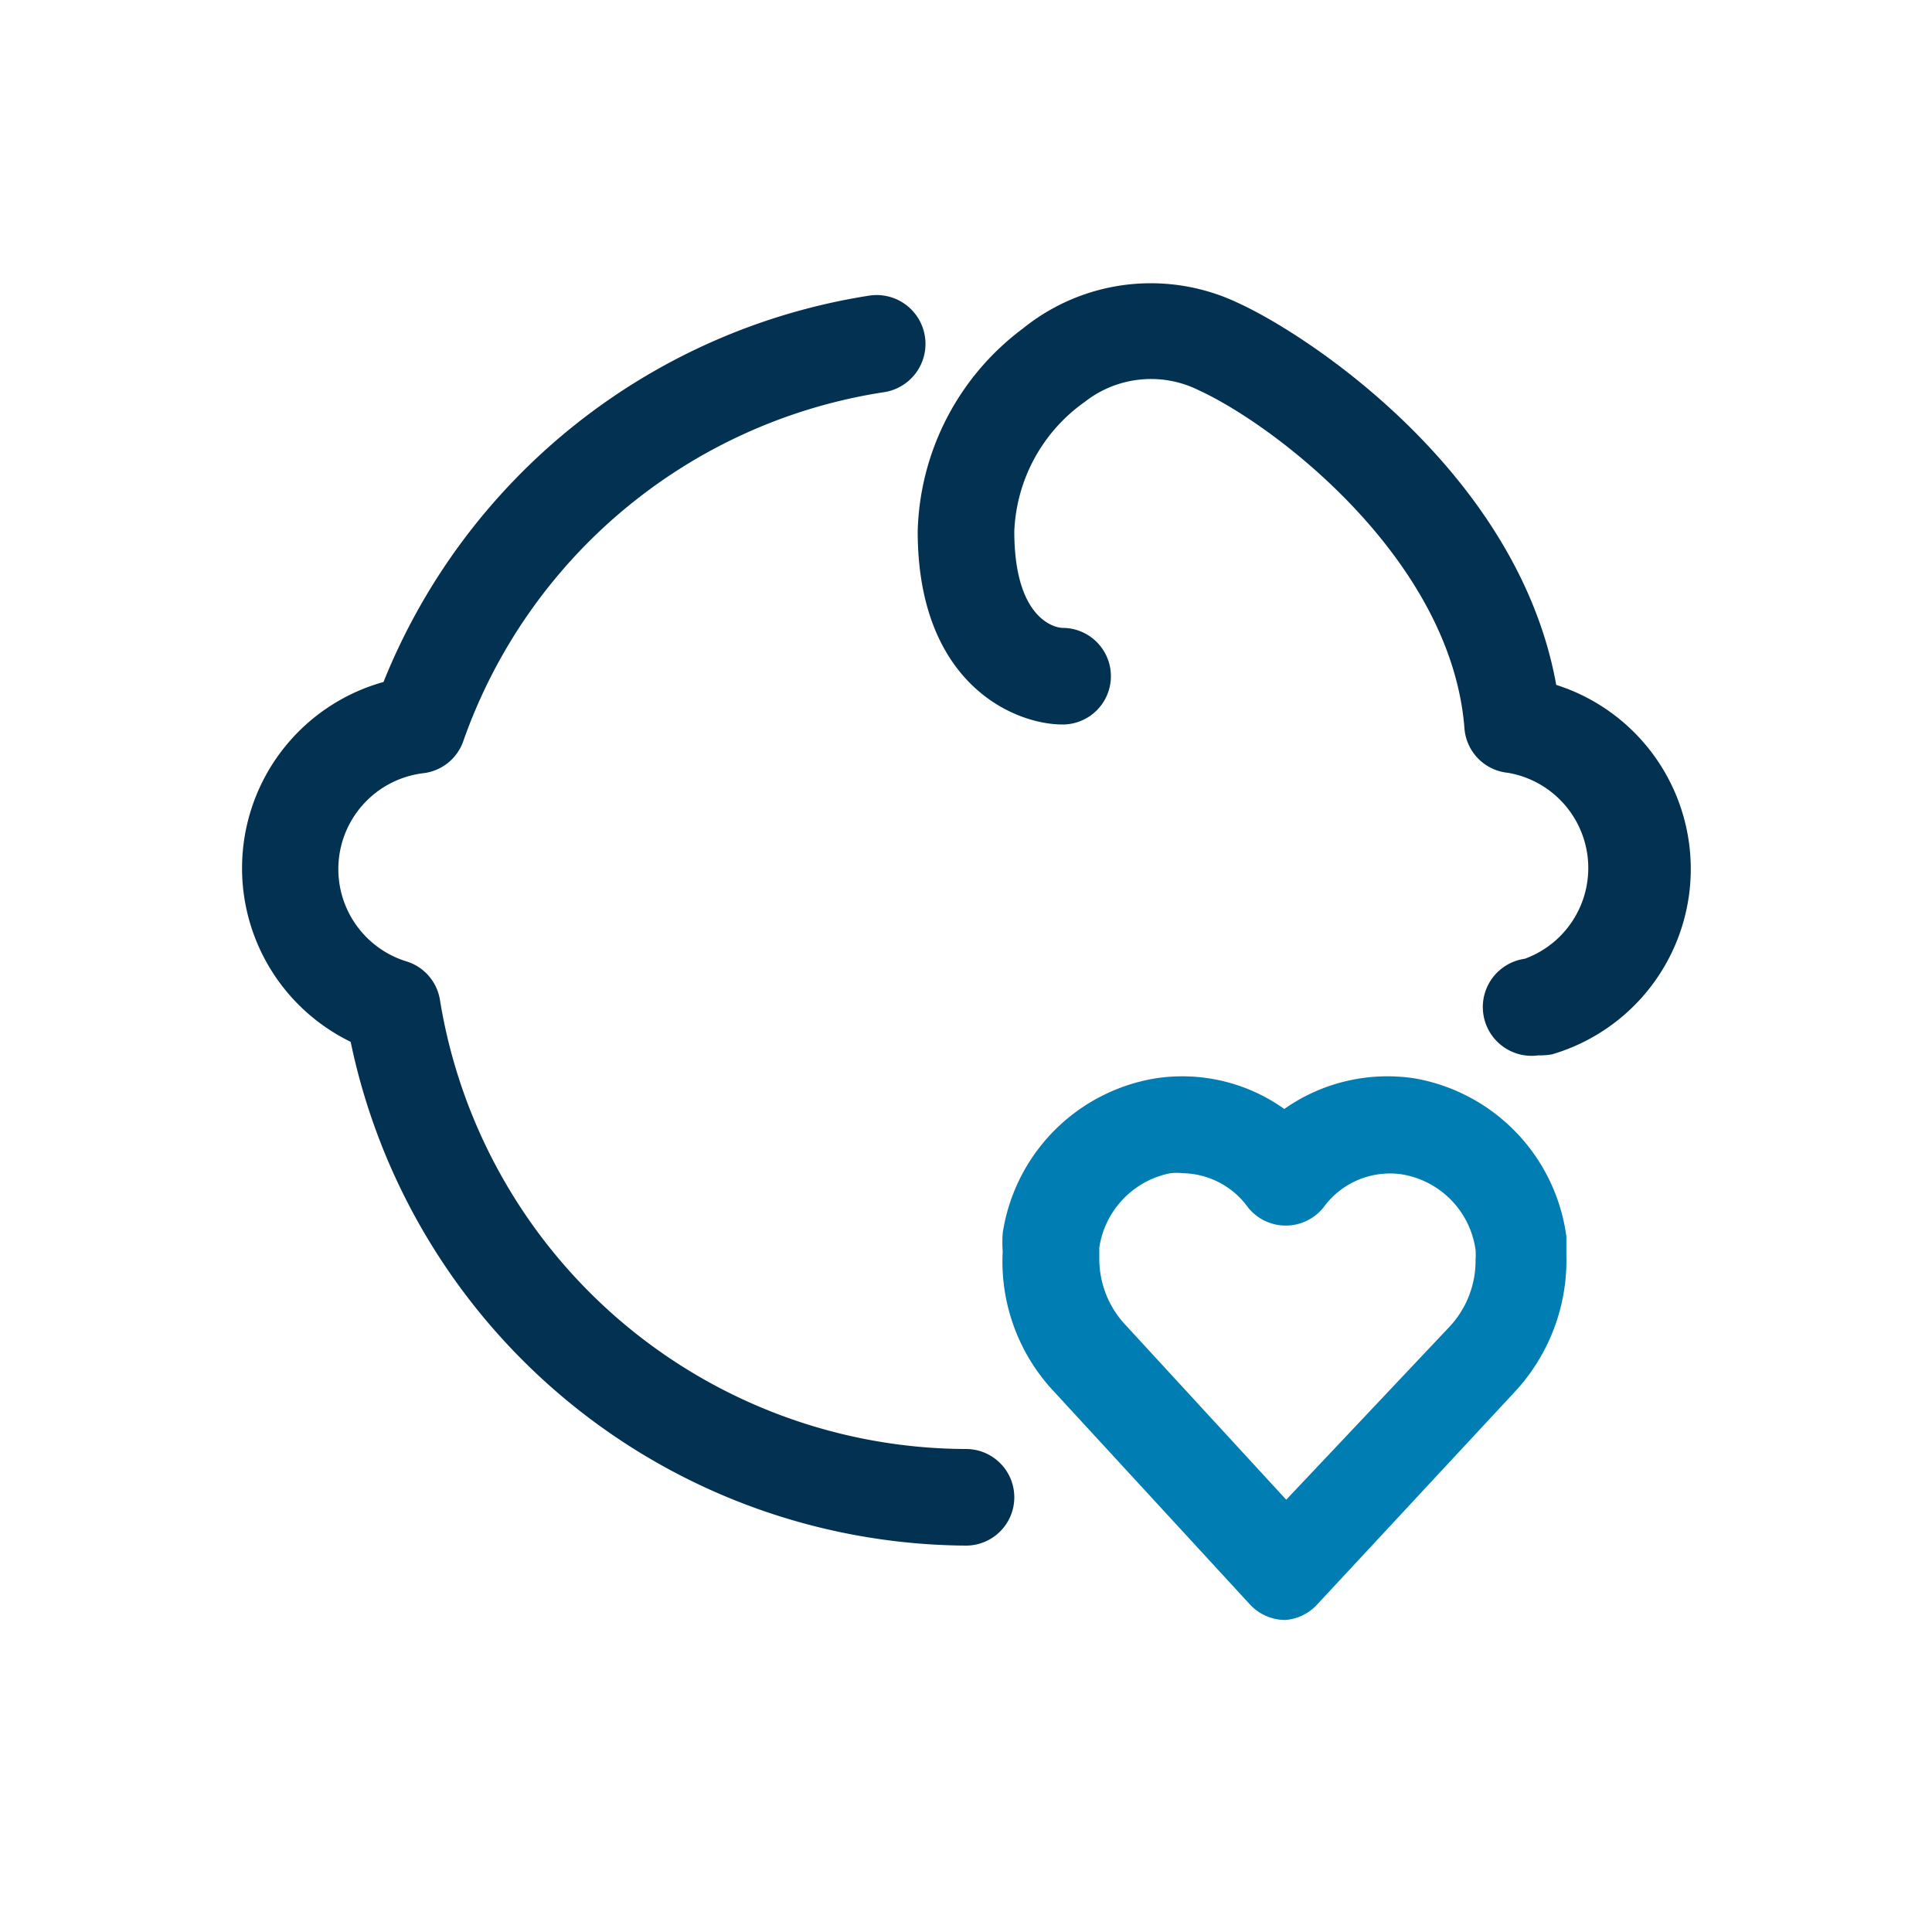 <?xml version="1.0" encoding="UTF-8"?> <svg xmlns="http://www.w3.org/2000/svg" width="40" height="40" viewBox="0 0 40 40"><g id="Icons"><path d="M31.85,21.85a1,1,0,0,1-.28-2A2,2,0,0,0,31.22,16a1,1,0,0,1-.9-.92c-.27-3.48-3.89-6.26-5.5-7a2.22,2.22,0,0,0-2.36.24A3.45,3.45,0,0,0,21,11c0,1.84.86,2,1,2A1,1,0,0,1,23,14a1,1,0,0,1-1,1c-1,0-3-.84-3-4a5.41,5.41,0,0,1,2.18-4.2,4.21,4.21,0,0,1,4.47-.52c1.52.7,5.79,3.56,6.57,7.9a4,4,0,0,1-.09,7.65A1.45,1.45,0,0,1,31.85,21.85Z" style="fill:#033151"></path><path d="M20,32A13.1,13.1,0,0,1,7.26,21.57a4,4,0,0,1,.68-7.45A13,13,0,0,1,18,6.12a1,1,0,1,1,.3,2,11,11,0,0,0-8.71,7.23,1,1,0,0,1-.84.66,2,2,0,0,0-.35,3.89,1,1,0,0,1,.71.81A11.07,11.07,0,0,0,20,30a1,1,0,0,1,0,2Z" style="fill:#033151"></path></g><g id="Layer_1" data-name="Layer 1"><path d="M26.61,33.54h0a1,1,0,0,1-.73-.32l-4.05-4.4a3.93,3.93,0,0,1-1.07-2.91,2.58,2.58,0,0,1,0-.38,3.83,3.83,0,0,1,3.14-3.2,3.64,3.64,0,0,1,2.69.63,3.71,3.71,0,0,1,2.72-.63,3.84,3.84,0,0,1,3.12,3.27h0c0,.13,0,.26,0,.38a4,4,0,0,1-1.09,2.86l-4.07,4.38A1,1,0,0,1,26.61,33.54Zm-2.12-9.25a1.18,1.18,0,0,0-.26,0,1.85,1.85,0,0,0-1.47,1.54c0,.07,0,.13,0,.19a2,2,0,0,0,.55,1.42l3.32,3.61L30,27.48a2,2,0,0,0,.55-1.4,1.5,1.5,0,0,0,0-.2A1.84,1.84,0,0,0,29,24.31,1.7,1.7,0,0,0,27.4,25a1,1,0,0,1-1.56,0A1.7,1.7,0,0,0,24.49,24.29Z" style="fill:#007db3"></path></g></svg> 